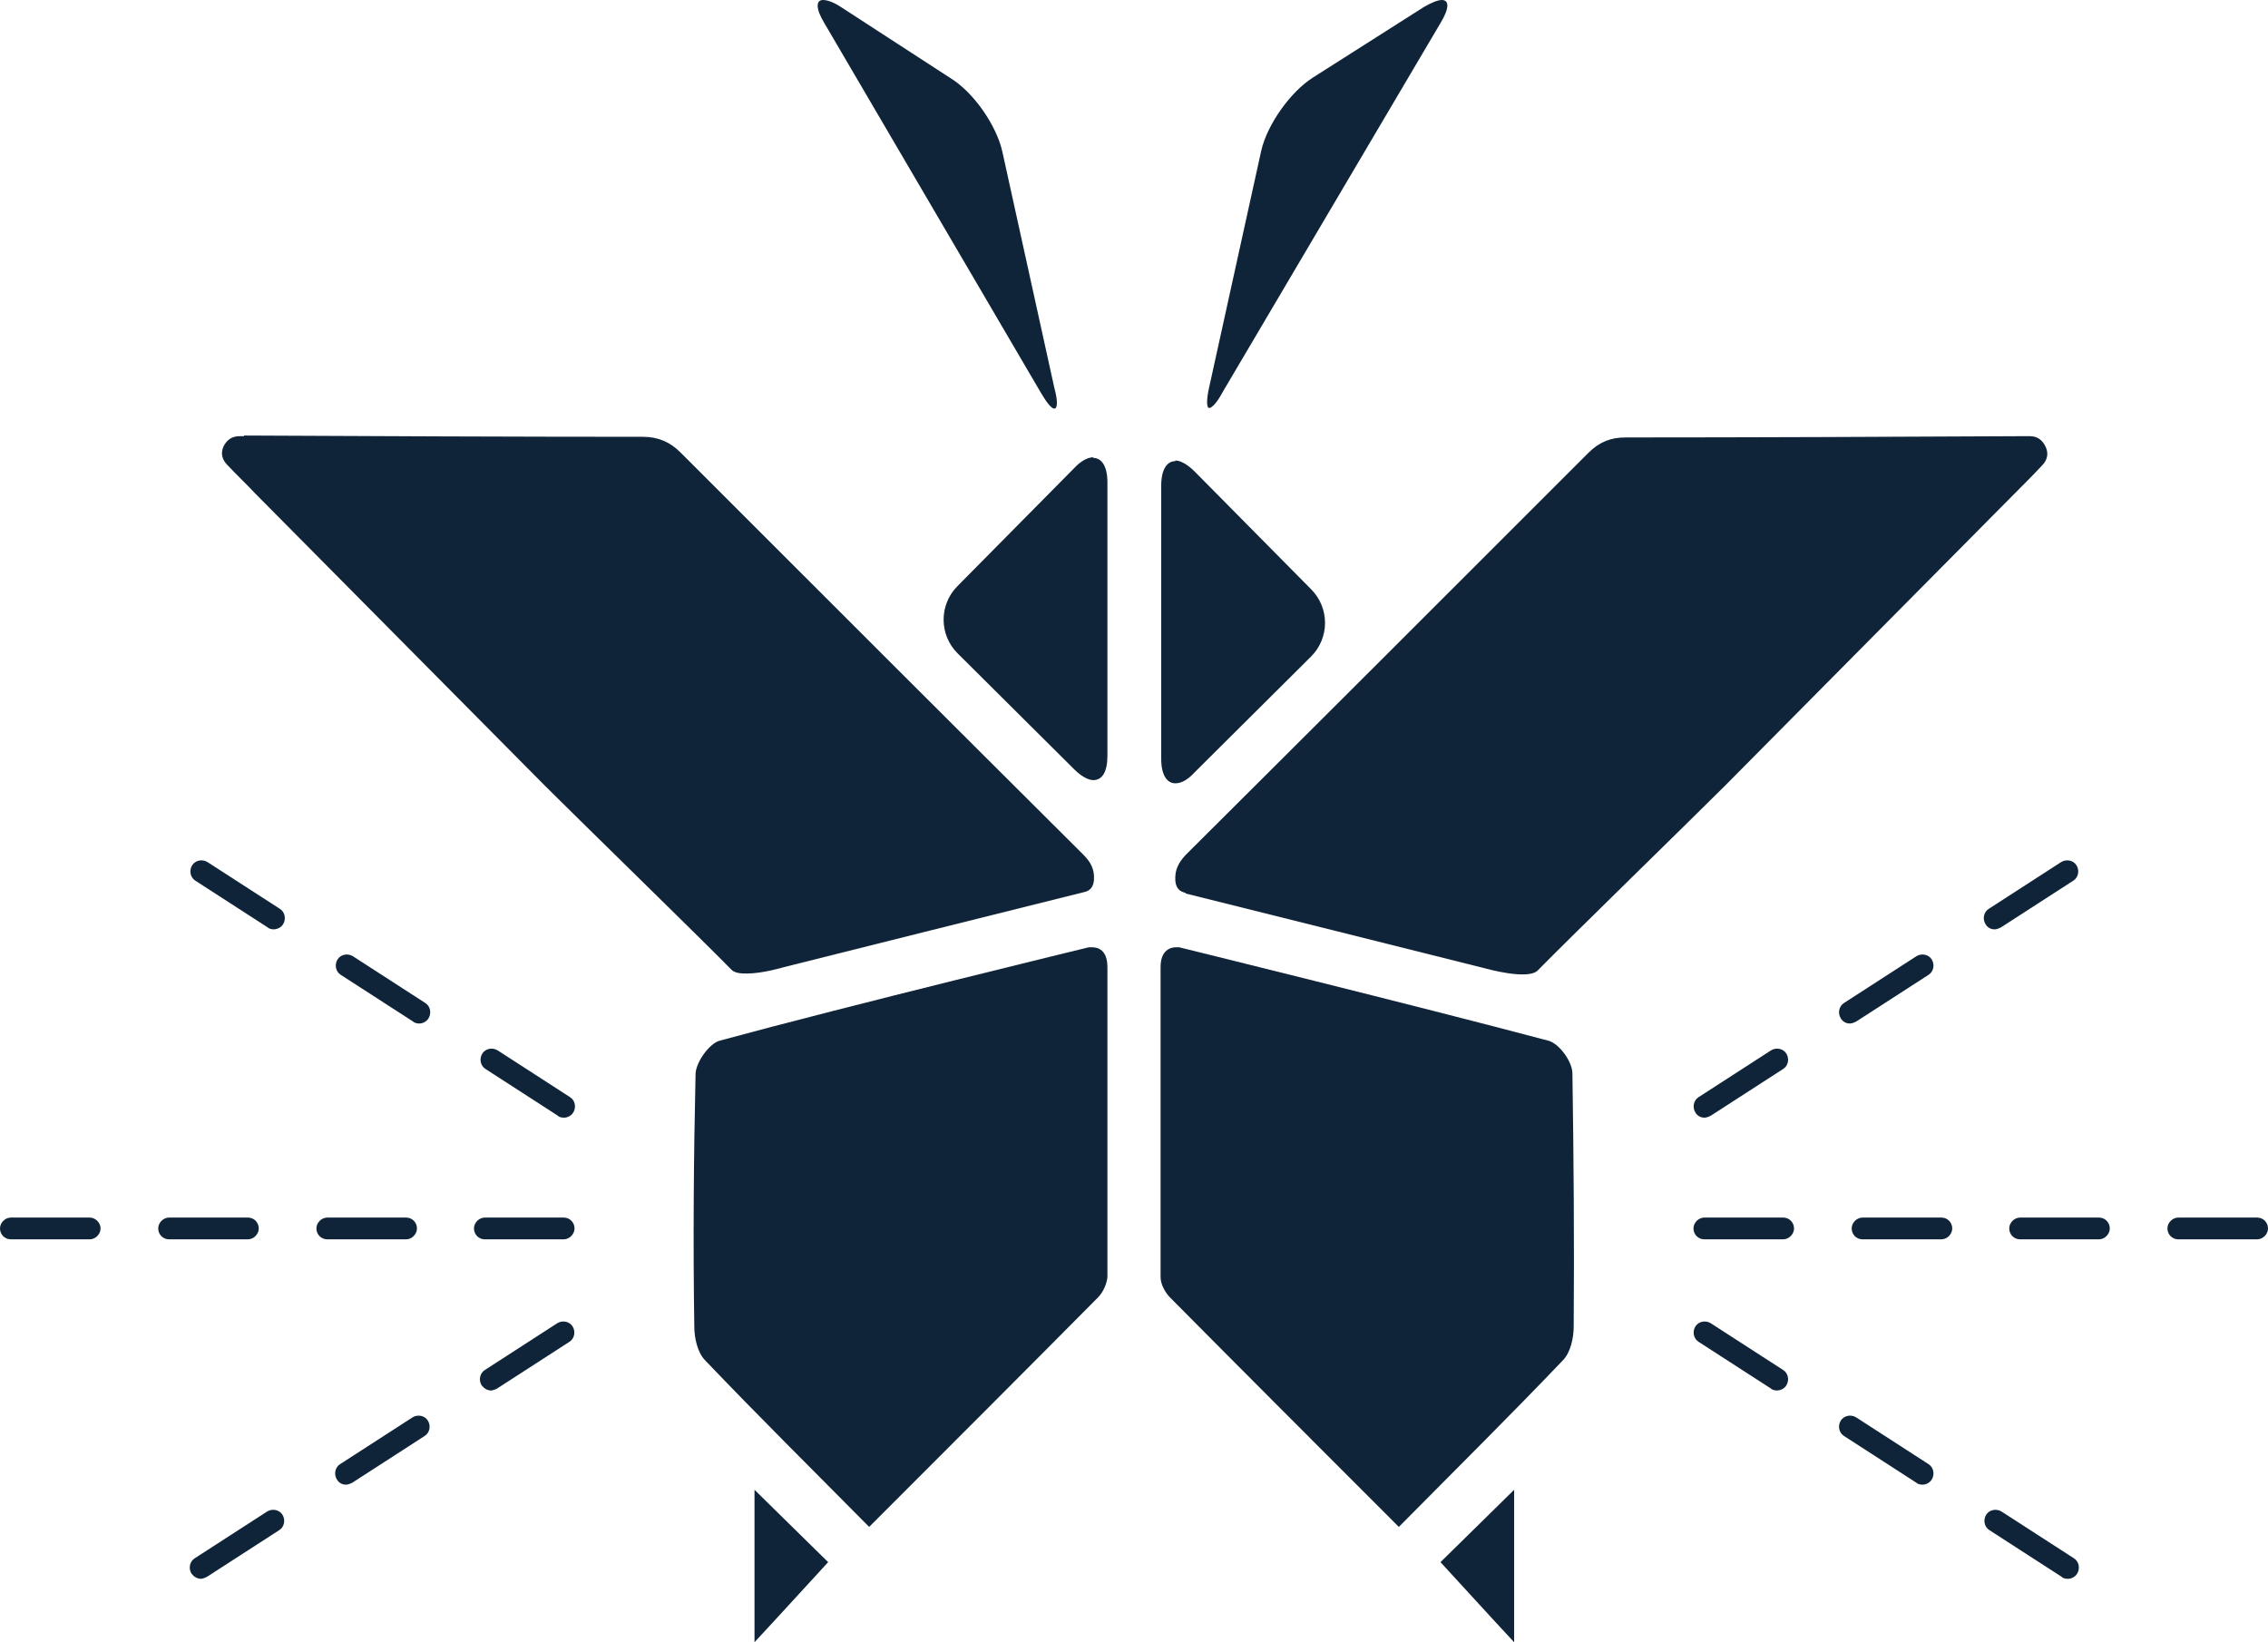<?xml version="1.0" encoding="UTF-8"?>
<svg xmlns="http://www.w3.org/2000/svg" id="Layer_2" data-name="Layer 2" viewBox="0 0 35.41 25.64">
  <defs>
    <style>
      .cls-1 {
        fill: #0f2438;
      }
    </style>
  </defs>
  <g id="Layer_1-2" data-name="Layer 1">
    <g>
      <path class="cls-1" d="M17.07,7.14c-.08,0-.19.05-.3.17l-1.82,1.84c-.29.29-.29.76,0,1.05l1.82,1.81c.11.11.22.17.3.17.14,0,.22-.13.22-.38v-4.27c0-.25-.09-.38-.22-.38"></path>
      <path class="cls-1" d="M18.35,7.2c-.13,0-.22.13-.22.38v4.27c0,.25.09.38.22.38.09,0,.19-.05.3-.17l1.82-1.81c.29-.29.29-.76,0-1.05l-1.82-1.84c-.11-.11-.22-.17-.3-.17"></path>
      <path class="cls-1" d="M12.85,0c-.11,0-.12.13.02.36l3.38,5.77c.1.17.17.25.21.25.05,0,.06-.11,0-.33l-.81-3.68c-.09-.41-.45-.93-.81-1.15L13.13.11c-.12-.08-.22-.11-.28-.11"></path>
      <path class="cls-1" d="M22.51,0c-.06,0-.16.04-.28.11l-1.73,1.1c-.35.22-.72.74-.81,1.15l-.81,3.68c-.05.22-.04.33,0,.33.04,0,.12-.08.21-.25L22.49.36c.14-.23.14-.36.02-.36"></path>
      <path class="cls-1" d="M3.81,6.81s-.05,0-.07,0c-.12,0-.2.06-.25.16-.05.11-.02.21.06.29.14.15.29.29.43.44,1.51,1.52,3.01,3.04,4.52,4.56.48.48,2.44,2.39,2.92,2.88.05.05.13.06.24.06.25,0,.58-.1.58-.1,0,0,4.63-1.16,4.68-1.17.1-.02.15-.08.16-.19.01-.17-.05-.28-.17-.4-2.1-2.09-4.19-4.18-6.29-6.28-.16-.16-.35-.24-.58-.24-1.85,0-4.38-.01-6.23-.02h0Z"></path>
      <path class="cls-1" d="M18.51,13.94c-.1-.02-.15-.08-.16-.19-.01-.17.05-.28.16-.4,2.1-2.09,4.19-4.18,6.29-6.28.17-.17.35-.24.58-.24,1.85,0,4.38-.01,6.23-.02.03,0,.05,0,.08,0,.12,0,.2.06.25.17.05.11.02.21-.06.29-.14.15-.29.3-.43.44-1.51,1.52-3.01,3.04-4.52,4.56-.48.48-2.44,2.39-2.92,2.88-.15.16-.82-.03-.82-.03,0,0-4.63-1.16-4.68-1.17"></path>
      <path class="cls-1" d="M18.36,14.79c-.08,0-.24.04-.24.31,0,1.76,0,3.08,0,4.84,0,.11.07.24.15.32,1.17,1.18,2.34,2.35,3.57,3.58.88-.89,1.73-1.73,2.56-2.6.12-.12.17-.35.17-.53.01-1.3,0-2.65-.02-3.95,0-.18-.2-.46-.37-.51-2.07-.55-5.77-1.46-5.77-1.46,0,0-.02,0-.05,0"></path>
      <path class="cls-1" d="M17.05,14.79s-.05,0-.05,0c0,0-3.71.9-5.77,1.46-.16.05-.36.33-.37.51-.03,1.3-.04,2.65-.02,3.95,0,.18.05.41.17.53.83.87,1.68,1.71,2.56,2.6,1.23-1.23,2.4-2.4,3.57-3.58.08-.08.14-.21.15-.32,0-1.76,0-3.07,0-4.84,0-.27-.15-.31-.24-.31"></path>
      <path class="cls-1" d="M23.64,23.26c-.41.4-.81.8-1.15,1.13.37.4.73.8,1.15,1.25v-2.38Z"></path>
      <path class="cls-1" d="M11.78,23.26v2.38c.42-.45.78-.85,1.15-1.25-.34-.33-.74-.73-1.15-1.13"></path>
      <path class="cls-1" d="M1.41,19.35H.17c-.1,0-.17-.08-.17-.17s.08-.17.17-.17h1.23c.09,0,.17.08.17.17s-.08.17-.17.17M3.87,19.35h-1.23c-.1,0-.17-.08-.17-.17s.08-.17.17-.17h1.23c.1,0,.17.08.17.17s-.08.17-.17.17M6.34,19.35h-1.23c-.1,0-.17-.08-.17-.17s.08-.17.17-.17h1.23c.1,0,.17.08.17.17s-.08.17-.17.17M8.8,19.35h-1.23c-.1,0-.17-.08-.17-.17s.08-.17.17-.17h1.23c.1,0,.17.08.17.17s-.08.17-.17.17"></path>
      <path class="cls-1" d="M4.27,14.51s-.06,0-.09-.03l-1.13-.73c-.08-.05-.1-.16-.05-.24.05-.08.16-.1.24-.05l1.13.73c.08.05.1.16.05.24-.03.05-.09.08-.15.08M6.54,15.98s-.06,0-.09-.03l-1.13-.73c-.08-.05-.1-.16-.05-.24.05-.08.16-.1.24-.05l1.13.73c.08.05.1.16.05.24-.03.05-.09.08-.14.08M8.8,17.45s-.07,0-.09-.03l-1.13-.73c-.08-.05-.1-.16-.05-.24.05-.08.16-.1.24-.05l1.13.73c.08.05.1.16.05.24-.03.05-.09.08-.14.08"></path>
      <path class="cls-1" d="M7.67,21.71c-.06,0-.11-.03-.15-.08-.05-.08-.03-.19.05-.24l1.13-.73c.08-.05.19-.03.24.05.05.08.03.19-.05.24l-1.13.73s-.06.03-.09.03M5.4,23.18c-.06,0-.11-.03-.14-.08-.05-.08-.03-.19.05-.24l1.13-.73c.08-.05.19-.03.24.05.05.08.03.19-.05.24l-1.13.73s-.06.03-.09.03M3.14,24.65c-.06,0-.11-.03-.15-.08-.05-.08-.03-.19.05-.24l1.13-.73c.08-.05.19-.03.24.05.05.08.03.19-.05.24l-1.13.73s-.06.03-.09.03"></path>
      <path class="cls-1" d="M27.84,19.35h-1.23c-.1,0-.17-.08-.17-.17s.08-.17.17-.17h1.23c.1,0,.17.08.17.17s-.08.17-.17.17M30.31,19.35h-1.23c-.1,0-.17-.08-.17-.17s.08-.17.17-.17h1.23c.1,0,.17.08.17.17s-.08.17-.17.17M32.77,19.35h-1.23c-.1,0-.17-.08-.17-.17s.08-.17.17-.17h1.23c.1,0,.17.08.17.17s-.08.17-.17.17M35.24,19.35h-1.23c-.1,0-.17-.08-.17-.17s.08-.17.17-.17h1.23c.1,0,.17.08.17.17s-.08.17-.17.17"></path>
      <path class="cls-1" d="M31.14,14.51c-.06,0-.11-.03-.14-.08-.05-.08-.03-.19.05-.24l1.13-.73c.08-.05.19-.03.24.05.05.08.03.19-.05.24l-1.13.73s-.06.03-.09.03M28.88,15.98c-.06,0-.11-.03-.14-.08-.05-.08-.03-.19.05-.24l1.13-.73c.08-.05.19-.03.24.05.05.08.03.19-.05.24l-1.13.73s-.06.03-.09.03M26.61,17.45c-.06,0-.11-.03-.14-.08-.05-.08-.03-.19.05-.24l1.13-.73c.08-.05.19-.03.24.05.05.08.03.19-.05.24l-1.13.73s-.06.03-.09.03"></path>
      <path class="cls-1" d="M27.74,21.71s-.06,0-.09-.03l-1.13-.73c-.08-.05-.1-.16-.05-.24.05-.08.16-.1.24-.05l1.13.73c.08.05.1.16.05.24-.03.05-.09.08-.15.08M30.01,23.18s-.06,0-.09-.03l-1.13-.73c-.08-.05-.1-.16-.05-.24.05-.08.16-.1.24-.05l1.13.73c.08.05.1.16.05.24-.03.05-.09.08-.14.08M32.28,24.65s-.07,0-.09-.03l-1.13-.73c-.08-.05-.1-.16-.05-.24.05-.08.16-.1.24-.05l1.13.73c.08.05.1.16.05.24-.03.05-.09.08-.14.08"></path>
    </g>
  </g>
</svg>
